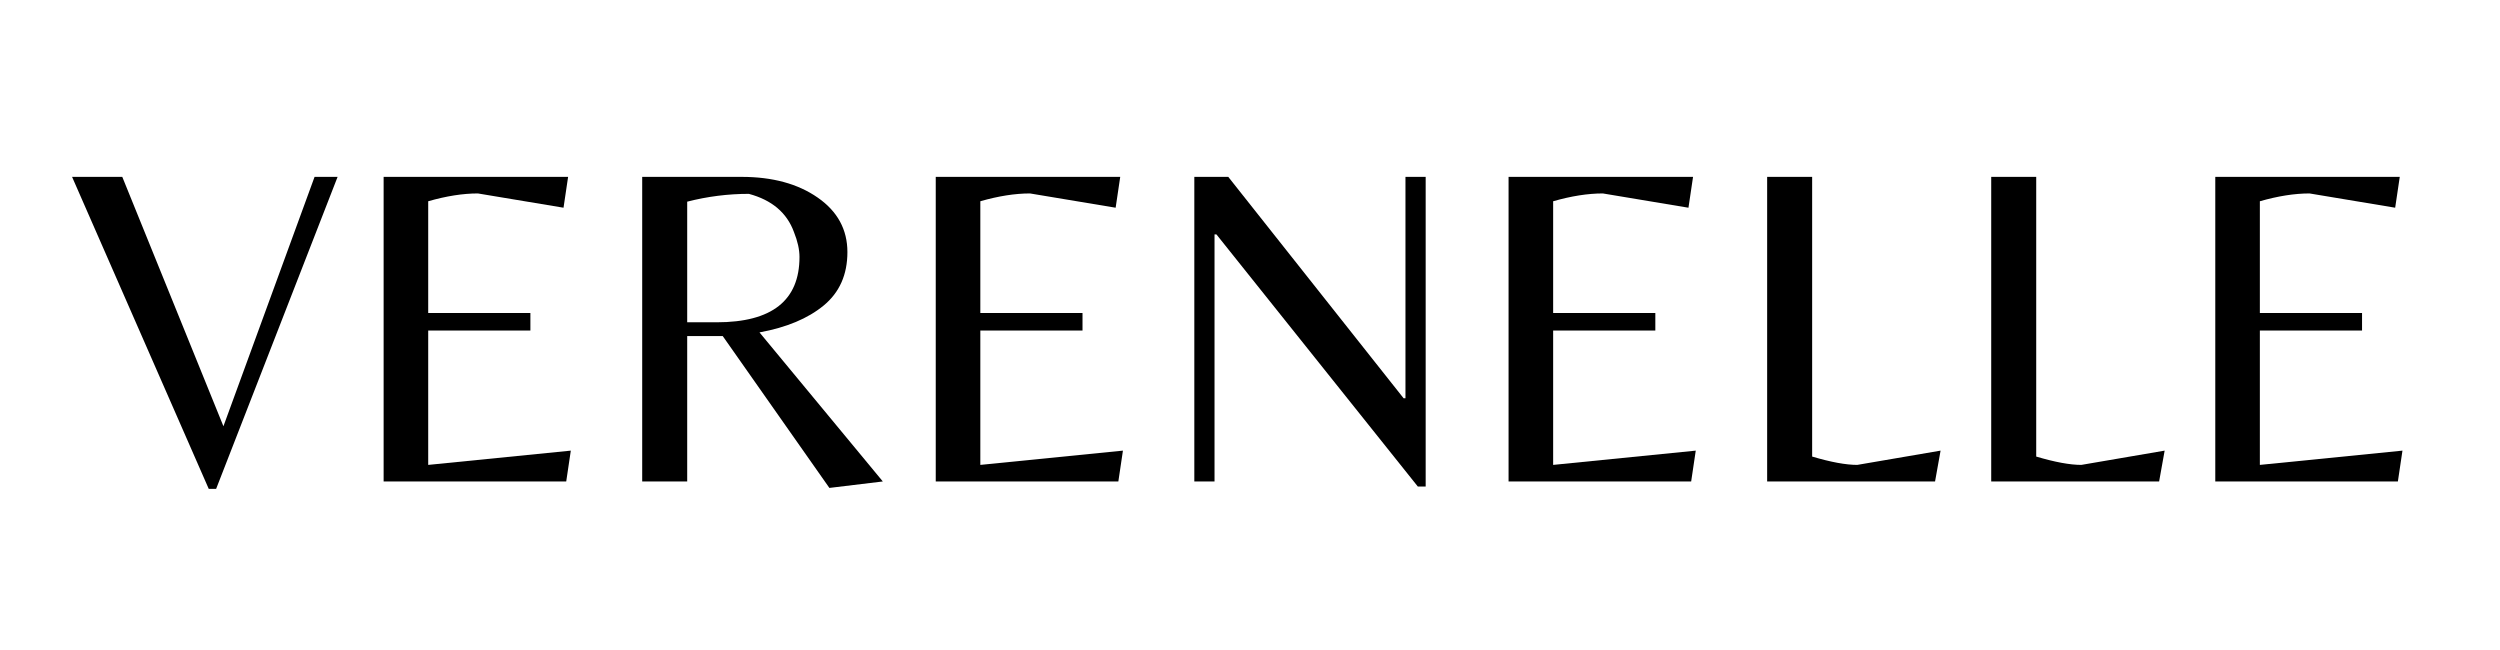 <svg xmlns="http://www.w3.org/2000/svg" xmlns:xlink="http://www.w3.org/1999/xlink" width="500" zoomAndPan="magnify" viewBox="0 0 375 97.5" height="130" preserveAspectRatio="xMidYMid meet" version="1.0"><defs><g/></defs><g fill="#000000" fill-opacity="1"><g transform="translate(10.123, 72.219)"><g><path d="M 21.188 1.109 L 0.688 -45.688 L 8.219 -45.688 L 23.391 -8.281 L 37.062 -45.688 L 40.516 -45.688 L 22.297 1.109 Z M 21.188 1.109 "/></g></g></g><g fill="#000000" fill-opacity="1"><g transform="translate(51.325, 72.219)"><g><path d="M 6.219 0 L 6.219 -45.688 L 33.891 -45.688 L 33.203 -41.062 L 20.359 -43.203 C 18.109 -43.203 15.625 -42.812 12.906 -42.031 L 12.906 -25.266 L 28.234 -25.266 L 28.234 -22.641 L 12.906 -22.641 L 12.906 -2.484 L 34.297 -4.625 L 33.609 0 Z M 6.219 0 "/></g></g></g><g fill="#000000" fill-opacity="1"><g transform="translate(90.111, 72.219)"><g><path d="M 12.969 -21.812 L 12.969 0 L 6.219 0 L 6.219 -45.688 L 21.125 -45.688 C 25.77 -45.688 29.578 -44.648 32.547 -42.578 C 35.516 -40.516 37 -37.789 37 -34.406 C 37 -31.02 35.812 -28.348 33.438 -26.391 C 31.07 -24.441 27.863 -23.098 23.812 -22.359 L 42.312 0 L 34.297 0.969 L 18.297 -21.812 Z M 12.969 -23.875 L 17.391 -23.875 C 25.672 -23.875 29.812 -27.141 29.812 -33.672 C 29.812 -34.785 29.535 -36.031 28.984 -37.406 C 27.93 -40.301 25.676 -42.211 22.219 -43.141 C 19.094 -43.141 16.008 -42.75 12.969 -41.969 Z M 12.969 -23.875 "/></g></g></g><g fill="#000000" fill-opacity="1"><g transform="translate(134.143, 72.219)"><g><path d="M 6.219 0 L 6.219 -45.688 L 33.891 -45.688 L 33.203 -41.062 L 20.359 -43.203 C 18.109 -43.203 15.625 -42.812 12.906 -42.031 L 12.906 -25.266 L 28.234 -25.266 L 28.234 -22.641 L 12.906 -22.641 L 12.906 -2.484 L 34.297 -4.625 L 33.609 0 Z M 6.219 0 "/></g></g></g><g fill="#000000" fill-opacity="1"><g transform="translate(172.929, 72.219)"><g><path d="M 40.922 0.766 L 39.75 0.766 L 9.531 -37.062 L 9.25 -37.062 L 9.25 0 L 6.219 0 L 6.219 -45.688 L 11.312 -45.688 L 37.609 -12.484 L 37.891 -12.484 L 37.891 -45.688 L 40.922 -45.688 Z M 40.922 0.766 "/></g></g></g><g fill="#000000" fill-opacity="1"><g transform="translate(220.066, 72.219)"><g><path d="M 6.219 0 L 6.219 -45.688 L 33.891 -45.688 L 33.203 -41.062 L 20.359 -43.203 C 18.109 -43.203 15.625 -42.812 12.906 -42.031 L 12.906 -25.266 L 28.234 -25.266 L 28.234 -22.641 L 12.906 -22.641 L 12.906 -2.484 L 34.297 -4.625 L 33.609 0 Z M 6.219 0 "/></g></g></g><g fill="#000000" fill-opacity="1"><g transform="translate(258.853, 72.219)"><g><path d="M 6.219 0 L 6.219 -45.688 L 12.969 -45.688 L 12.969 -3.734 C 15.781 -2.898 18.035 -2.484 19.734 -2.484 L 32.234 -4.625 L 31.406 0 Z M 6.219 0 "/></g></g></g><g fill="#000000" fill-opacity="1"><g transform="translate(292.463, 72.219)"><g><path d="M 6.219 0 L 6.219 -45.688 L 12.969 -45.688 L 12.969 -3.734 C 15.781 -2.898 18.035 -2.484 19.734 -2.484 L 32.234 -4.625 L 31.406 0 Z M 6.219 0 "/></g></g></g><g fill="#000000" fill-opacity="1"><g transform="translate(326.073, 72.219)"><g><path d="M 6.219 0 L 6.219 -45.688 L 33.891 -45.688 L 33.203 -41.062 L 20.359 -43.203 C 18.109 -43.203 15.625 -42.812 12.906 -42.031 L 12.906 -25.266 L 28.234 -25.266 L 28.234 -22.641 L 12.906 -22.641 L 12.906 -2.484 L 34.297 -4.625 L 33.609 0 Z M 6.219 0 "/></g></g></g></svg>